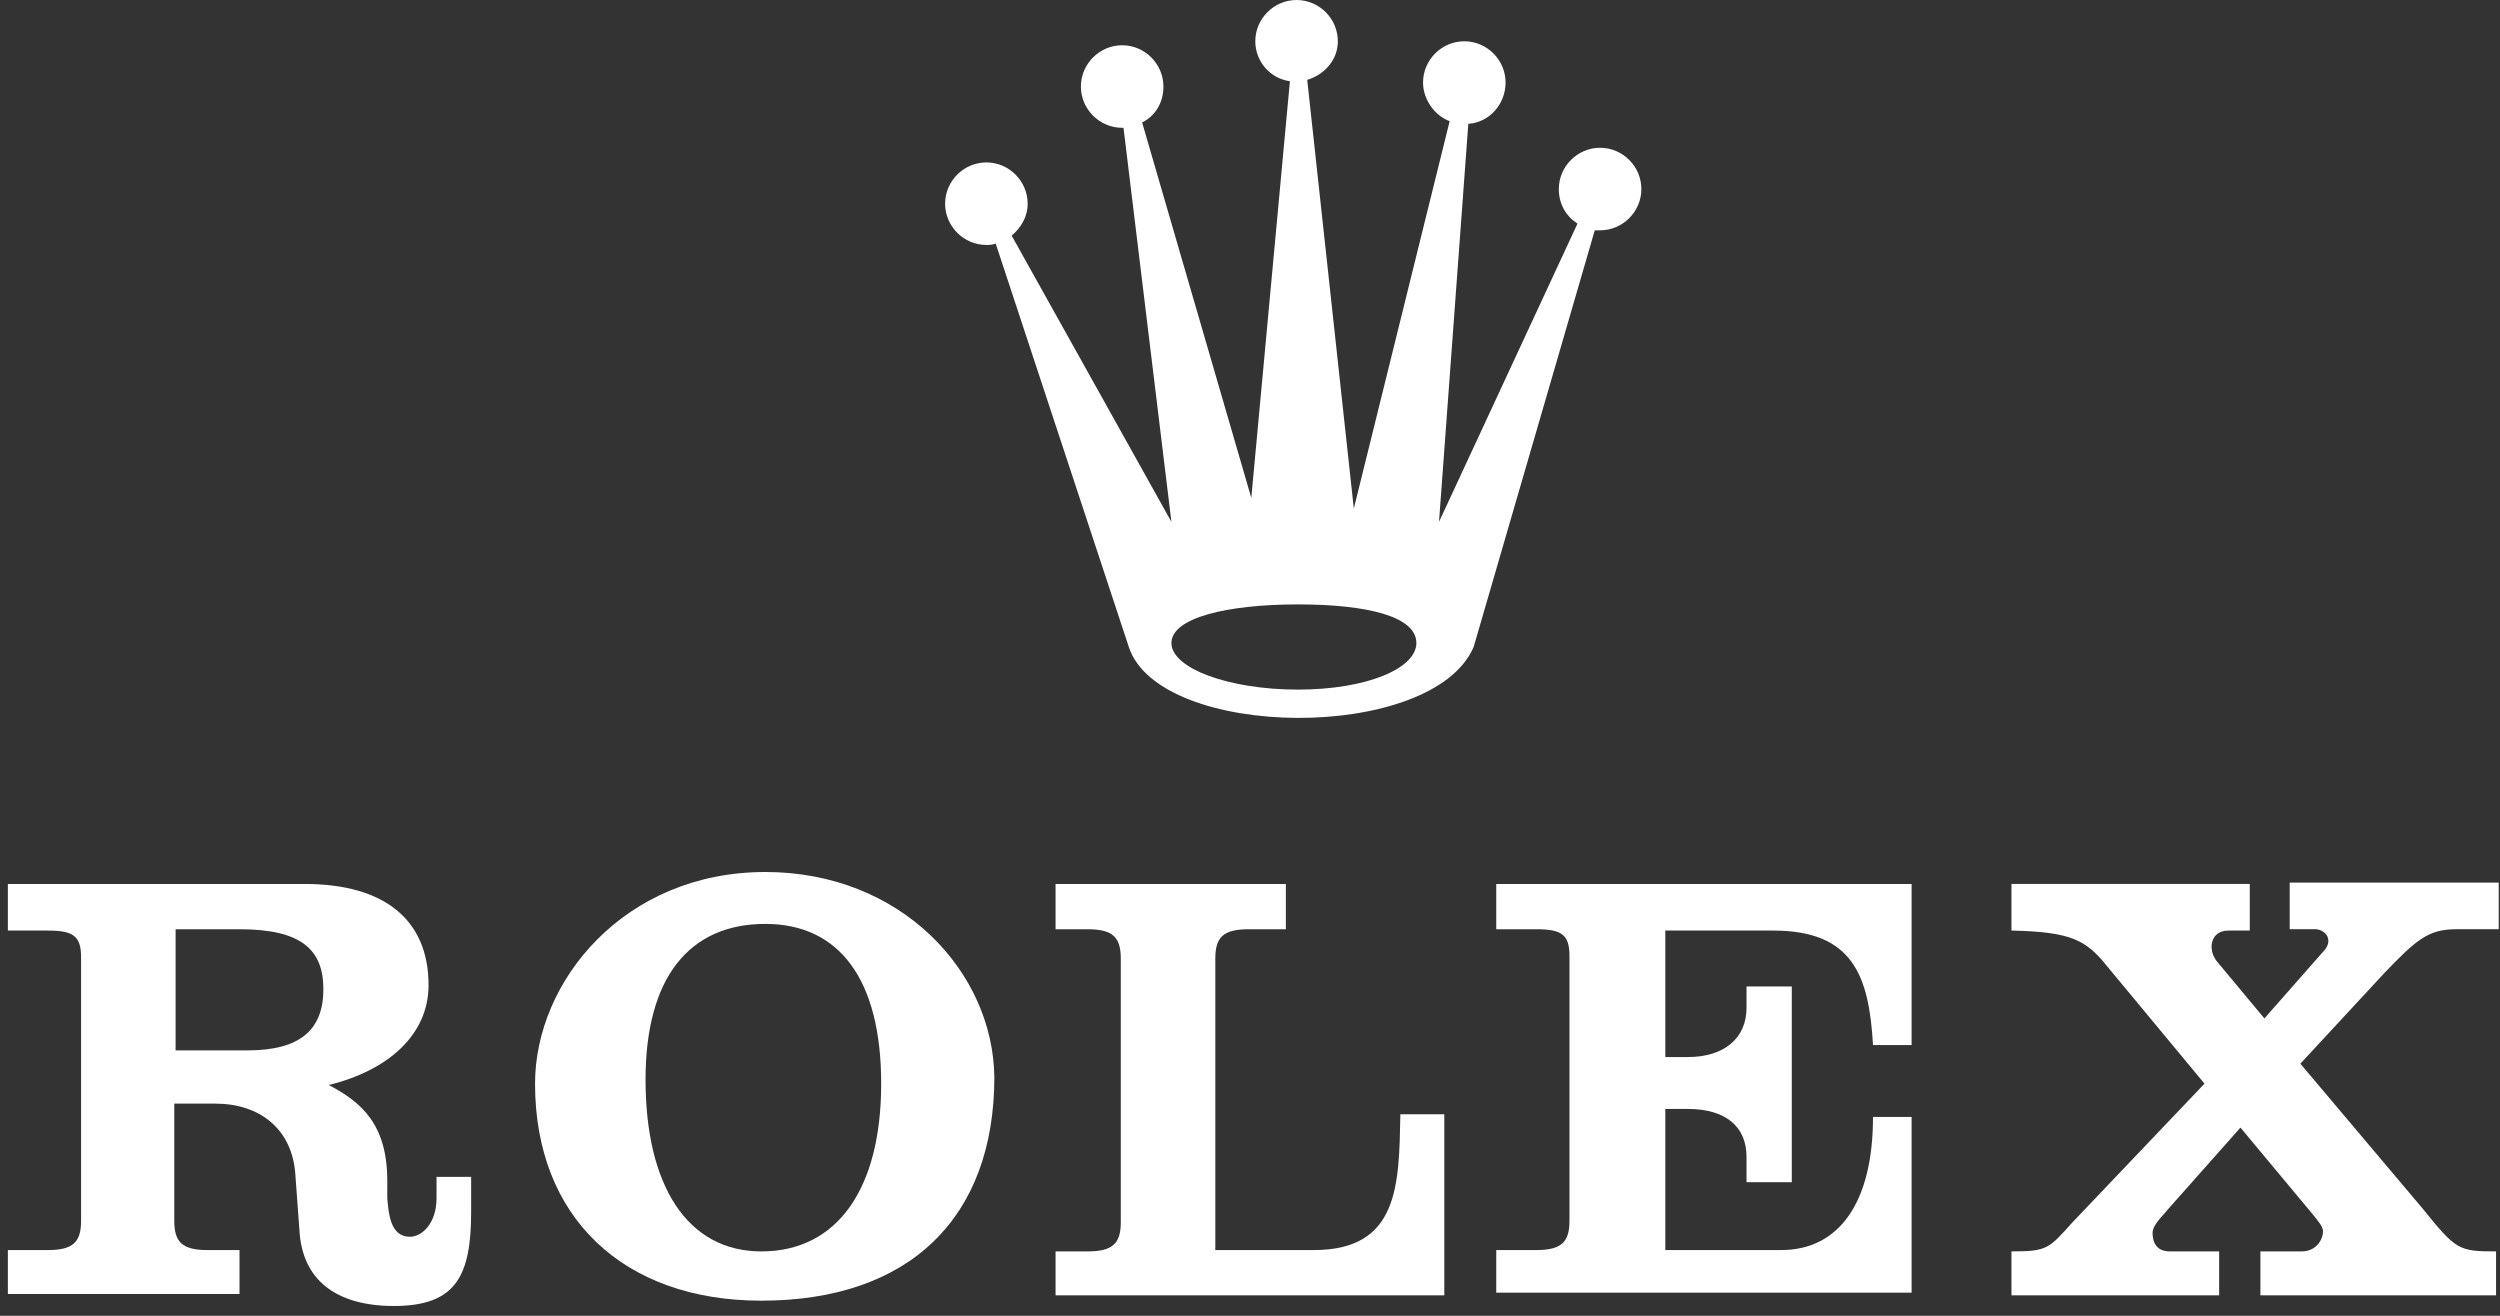 <?xml version="1.0" encoding="UTF-8"?> <svg xmlns="http://www.w3.org/2000/svg" width="190" height="100" viewBox="0 0 190 100" fill="none"><rect x="0" y="0" width="190" height="100" fill="#333333" stroke="none"/><path fill-rule="evenodd" clip-rule="evenodd" d="M121.608 11.231C119.888 11.231 118.471 12.647 118.471 14.367C118.471 15.48 118.977 16.391 119.888 16.998L109.365 39.662L111.591 9.41C113.21 9.308 114.424 7.892 114.424 6.273C114.424 4.553 113.007 3.137 111.287 3.137C109.567 3.137 108.151 4.553 108.151 6.273C108.151 7.588 109.062 8.802 110.174 9.207L102.89 38.65L99.349 6.071C100.664 5.666 101.676 4.553 101.676 3.137C101.676 1.416 100.259 0 98.539 0C96.819 0 95.403 1.416 95.403 3.137C95.403 4.654 96.516 5.969 98.033 6.172L95.099 37.84L86.802 9.308C87.814 8.802 88.421 7.791 88.421 6.577C88.421 4.857 87.005 3.44 85.285 3.44C83.565 3.44 82.148 4.857 82.148 6.577C82.148 8.297 83.565 9.713 85.285 9.713H85.386L89.028 39.662L76.887 17.909C77.595 17.301 78.101 16.492 78.101 15.48C78.101 13.76 76.685 12.344 74.965 12.344C73.245 12.344 71.828 13.76 71.828 15.48C71.828 17.2 73.245 18.617 74.965 18.617C75.167 18.617 75.369 18.617 75.673 18.515L85.791 49.172C88.118 56.255 108.859 56.457 111.996 49.172L121.203 17.504C121.304 17.504 121.405 17.504 121.608 17.504C123.328 17.504 124.744 16.087 124.744 14.367C124.744 12.647 123.328 11.231 121.608 11.231ZM98.64 52.41C93.379 52.41 89.028 50.791 89.028 48.869C89.028 46.947 93.278 45.935 98.64 45.935C103.901 45.935 107.645 46.845 107.645 48.869C107.645 50.791 103.901 52.41 98.64 52.41Z" fill="white"></path><path fill-rule="evenodd" clip-rule="evenodd" d="M113.715 70.622H116.75C118.673 70.622 119.28 71.026 119.28 72.645V92.78C119.28 94.398 118.673 95.005 116.75 95.005H113.715V98.243H145.282V84.888H142.348C142.348 91.464 139.718 95.005 135.367 95.005H126.564V84.281H128.284C131.117 84.281 132.736 85.596 132.736 87.923V89.846H136.176V74.972H132.736V76.591C132.736 78.918 131.016 80.335 128.284 80.335H126.564V70.723H134.76C140.83 70.723 142.045 74.163 142.348 79.424H145.282V67.182H113.715V70.622Z" fill="white"></path><path fill-rule="evenodd" clip-rule="evenodd" d="M99.851 95.005H92.364V72.848C92.364 71.229 92.971 70.622 94.893 70.622H97.726V67.182H80.223V70.622H82.651C84.573 70.622 85.18 71.229 85.18 72.848V92.881C85.18 94.5 84.573 95.107 82.651 95.107H80.223V98.446H109.767V84.685H106.428C106.327 90.048 106.327 95.005 99.851 95.005Z" fill="white"></path><path fill-rule="evenodd" clip-rule="evenodd" d="M58.168 66.272C47.443 66.272 40.664 74.568 40.664 82.359C40.664 92.477 47.342 98.851 57.864 98.851C69.095 98.851 75.57 92.578 75.57 81.853C75.469 73.86 68.488 66.272 58.168 66.272ZM57.864 95.107C52.198 95.107 49.062 90.048 49.062 82.055C49.062 74.264 52.401 70.217 58.168 70.217C63.733 70.217 66.97 74.366 66.97 82.359C66.97 90.352 63.631 95.107 57.864 95.107Z" fill="white"></path><path fill-rule="evenodd" clip-rule="evenodd" d="M186.664 70.621H189.902V67.08H174.017V70.621H176.041C176.85 70.722 177.356 71.532 176.547 72.341L172.095 77.4L168.554 73.151C167.744 72.24 167.947 70.722 169.363 70.722H170.982V67.181H152.871V70.722C157.424 70.824 158.537 71.431 160.156 73.454L167.542 82.358L157.525 92.88C155.704 94.904 155.603 95.106 152.871 95.106V98.445H168.655V95.106H164.911C163.798 95.106 163.596 94.297 163.596 93.69C163.596 93.083 164.405 92.374 164.709 91.97L170.274 85.697L175.838 92.374C176.142 92.779 176.547 93.184 176.547 93.589C176.547 94.196 176.041 95.106 174.928 95.106H171.791V98.445H189.7V95.106C186.867 95.106 186.664 95.005 184.135 91.869L174.827 80.84L181.201 73.96C183.629 71.431 184.54 70.621 186.664 70.621Z" fill="white"></path><path fill-rule="evenodd" clip-rule="evenodd" d="M33.177 89.441V91.06C33.177 92.982 32.064 93.994 31.153 93.994C29.636 93.994 29.535 92.172 29.433 91.06V89.744C29.433 85.495 27.511 83.775 24.982 82.46C29.535 81.347 32.57 78.615 32.57 74.871C32.57 69.913 29.231 67.182 23.16 67.182H0.598V70.723H3.633C5.555 70.723 6.162 71.128 6.162 72.746V92.78C6.162 94.398 5.555 95.005 3.633 95.005H0.598V98.344H18.203V95.005H15.774C13.852 95.005 13.245 94.398 13.245 92.78V83.876H16.381C19.72 83.876 22.25 85.798 22.452 89.34L22.756 93.488C22.958 97.231 25.487 99.255 29.939 99.255C34.694 99.255 35.807 96.928 35.807 92.071V89.441H33.177ZM18.81 79.829H13.346V70.622H18.203C22.857 70.622 24.577 72.139 24.577 75.175C24.577 78.311 22.756 79.829 18.81 79.829Z" fill="white"></path></svg> 